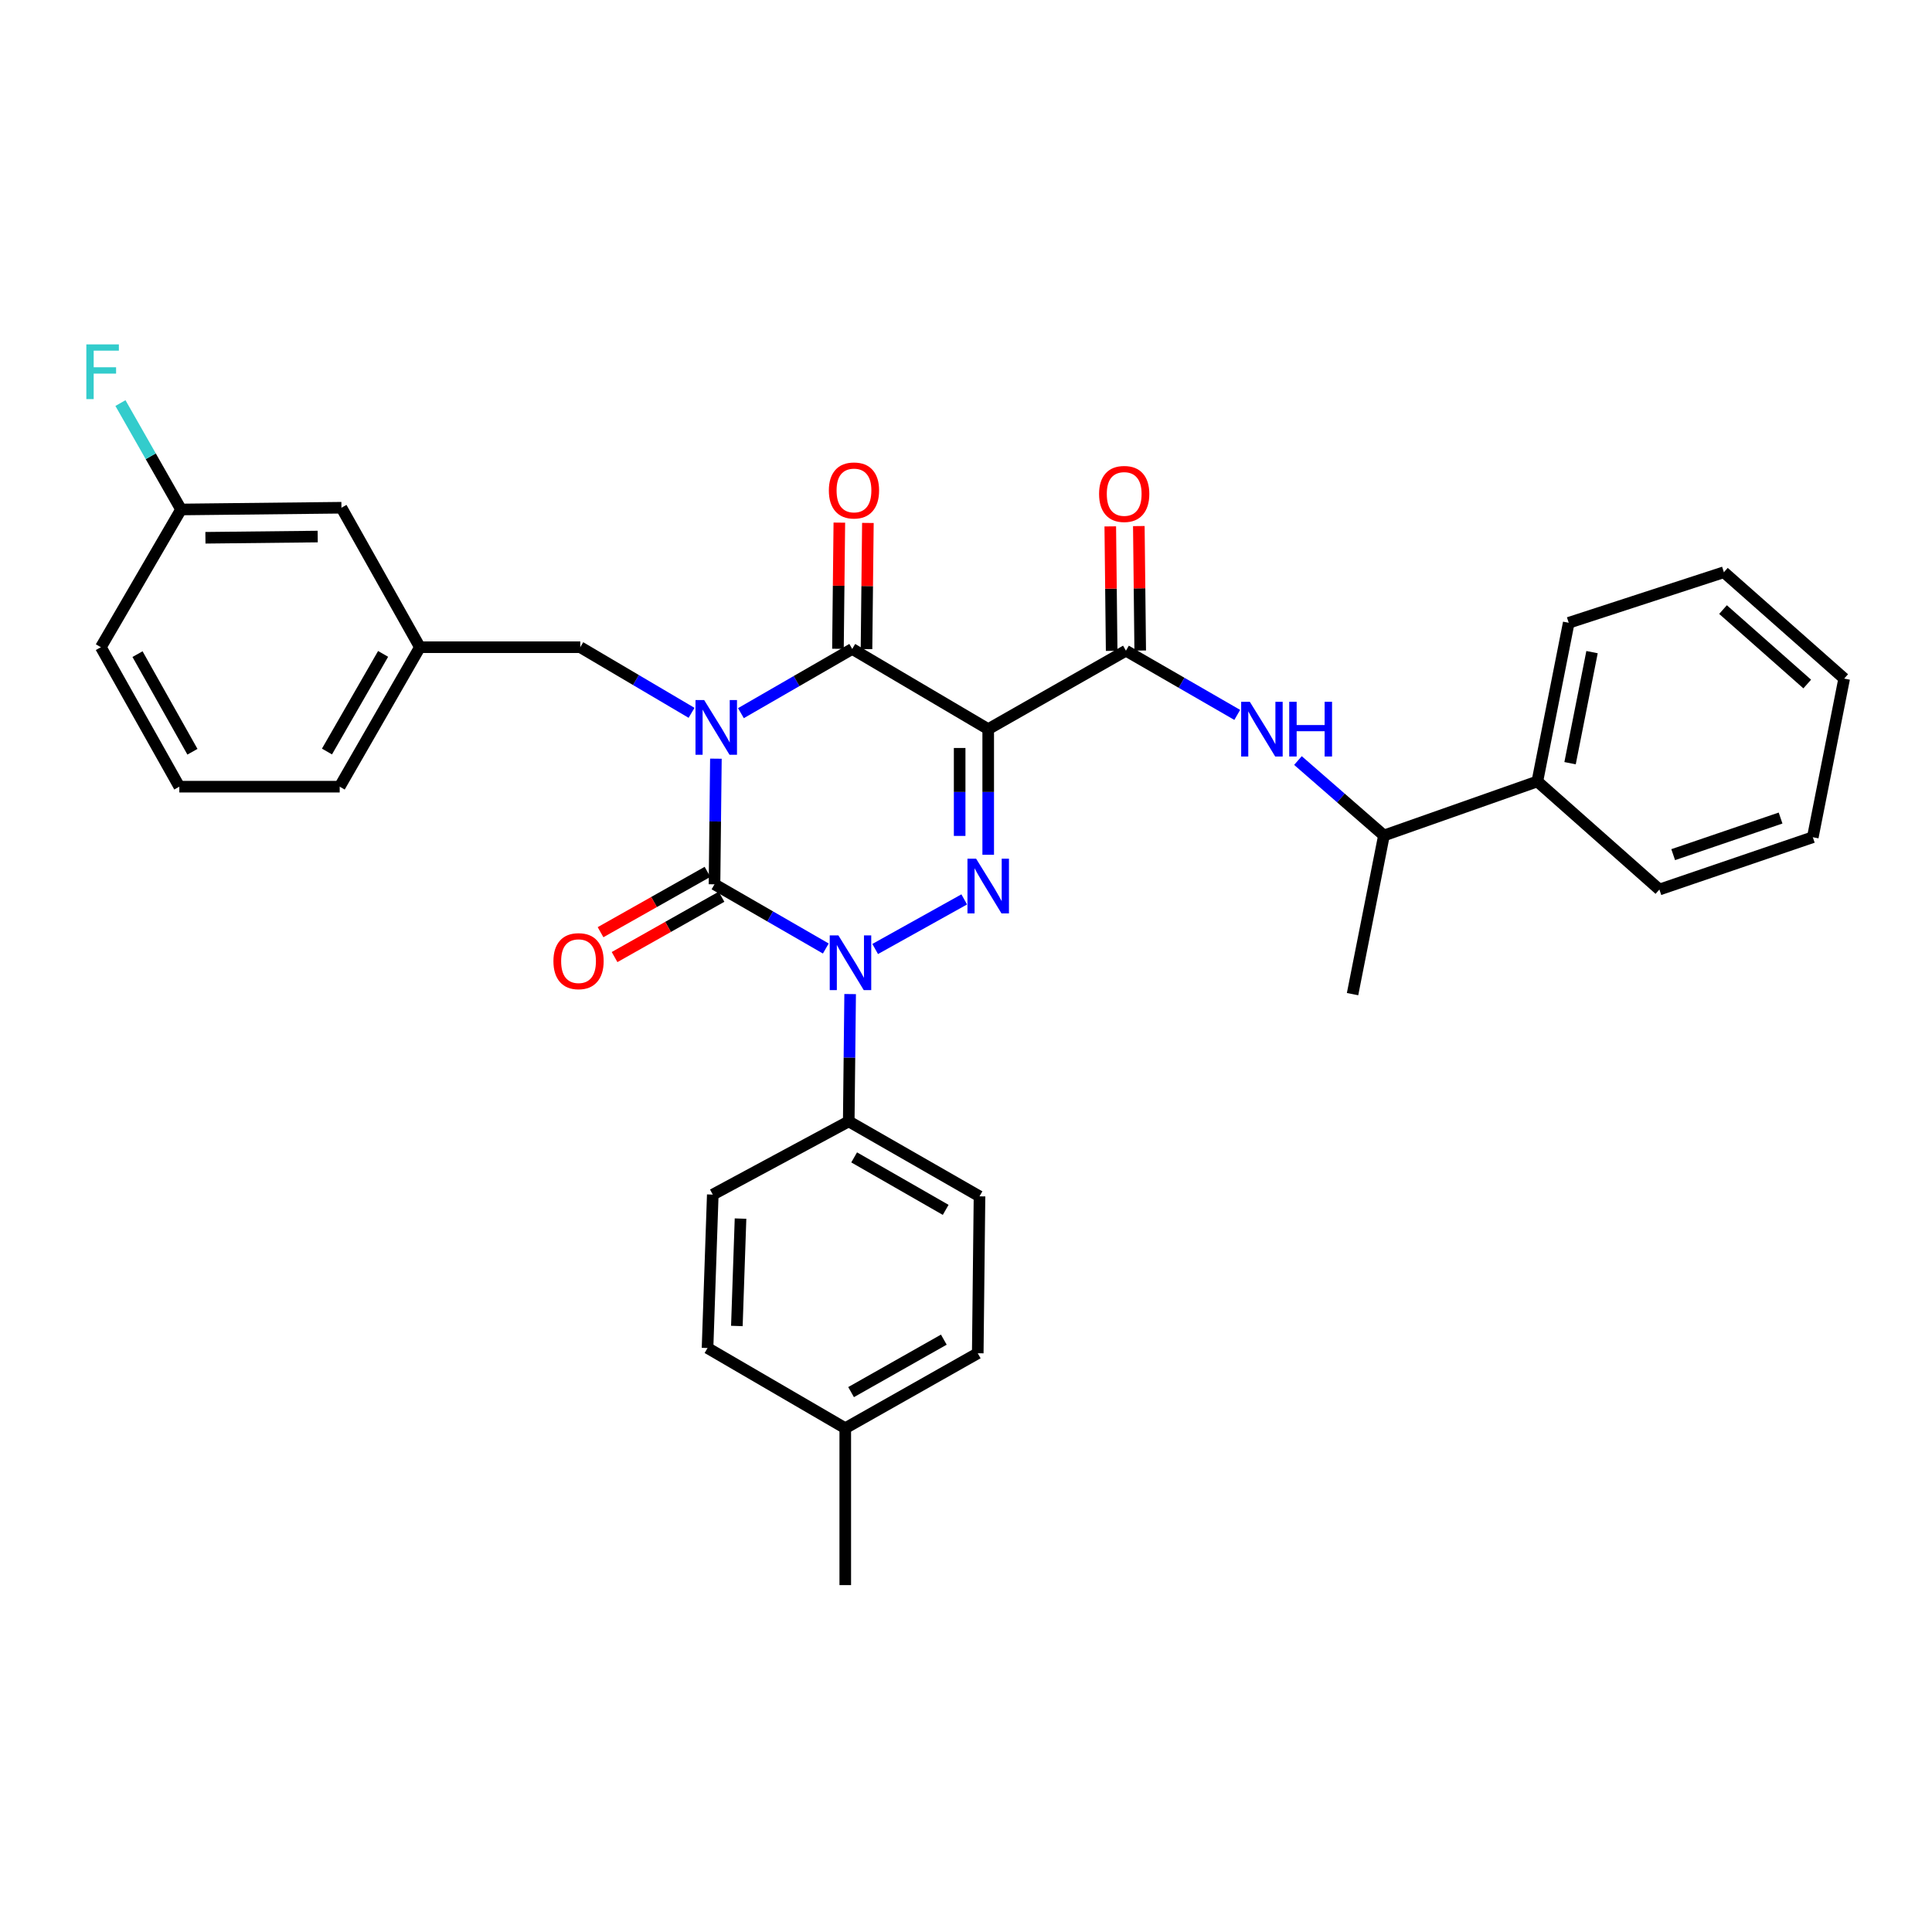 <?xml version='1.0' encoding='iso-8859-1'?>
<svg version='1.1' baseProfile='full'
              xmlns='http://www.w3.org/2000/svg'
                      xmlns:rdkit='http://www.rdkit.org/xml'
                      xmlns:xlink='http://www.w3.org/1999/xlink'
                  xml:space='preserve'
width='1000px' height='1000px' viewBox='0 0 1000 1000'>
<!-- END OF HEADER -->
<rect style='opacity:1.0;fill:#FFFFFF;stroke:none' width='1000' height='1000' x='0' y='0'> </rect>
<path class='bond-0' d='M 370.549,392.69 L 370.187,425.201' style='fill:none;fill-rule:evenodd;stroke:#0000FF;stroke-width:6px;stroke-linecap:butt;stroke-linejoin:miter;stroke-opacity:1' />
<path class='bond-0' d='M 370.187,425.201 L 369.826,457.713' style='fill:none;fill-rule:evenodd;stroke:#000000;stroke-width:6px;stroke-linecap:butt;stroke-linejoin:miter;stroke-opacity:1' />
<path class='bond-1' d='M 383.5,369.132 L 412.306,352.514' style='fill:none;fill-rule:evenodd;stroke:#0000FF;stroke-width:6px;stroke-linecap:butt;stroke-linejoin:miter;stroke-opacity:1' />
<path class='bond-1' d='M 412.306,352.514 L 441.113,335.897' style='fill:none;fill-rule:evenodd;stroke:#000000;stroke-width:6px;stroke-linecap:butt;stroke-linejoin:miter;stroke-opacity:1' />
<path class='bond-2' d='M 357.947,368.96 L 329.15,351.977' style='fill:none;fill-rule:evenodd;stroke:#0000FF;stroke-width:6px;stroke-linecap:butt;stroke-linejoin:miter;stroke-opacity:1' />
<path class='bond-2' d='M 329.15,351.977 L 300.354,334.993' style='fill:none;fill-rule:evenodd;stroke:#000000;stroke-width:6px;stroke-linecap:butt;stroke-linejoin:miter;stroke-opacity:1' />
<path class='bond-3' d='M 369.826,457.713 L 398.632,474.33' style='fill:none;fill-rule:evenodd;stroke:#000000;stroke-width:6px;stroke-linecap:butt;stroke-linejoin:miter;stroke-opacity:1' />
<path class='bond-3' d='M 398.632,474.33 L 427.438,490.948' style='fill:none;fill-rule:evenodd;stroke:#0000FF;stroke-width:6px;stroke-linecap:butt;stroke-linejoin:miter;stroke-opacity:1' />
<path class='bond-4' d='M 366.195,451.276 L 338.517,466.89' style='fill:none;fill-rule:evenodd;stroke:#000000;stroke-width:6px;stroke-linecap:butt;stroke-linejoin:miter;stroke-opacity:1' />
<path class='bond-4' d='M 338.517,466.89 L 310.84,482.503' style='fill:none;fill-rule:evenodd;stroke:#FF0000;stroke-width:6px;stroke-linecap:butt;stroke-linejoin:miter;stroke-opacity:1' />
<path class='bond-4' d='M 373.457,464.149 L 345.779,479.762' style='fill:none;fill-rule:evenodd;stroke:#000000;stroke-width:6px;stroke-linecap:butt;stroke-linejoin:miter;stroke-opacity:1' />
<path class='bond-4' d='M 345.779,479.762 L 318.101,495.376' style='fill:none;fill-rule:evenodd;stroke:#FF0000;stroke-width:6px;stroke-linecap:butt;stroke-linejoin:miter;stroke-opacity:1' />
<path class='bond-5' d='M 440.031,514.528 L 439.669,547.476' style='fill:none;fill-rule:evenodd;stroke:#0000FF;stroke-width:6px;stroke-linecap:butt;stroke-linejoin:miter;stroke-opacity:1' />
<path class='bond-5' d='M 439.669,547.476 L 439.306,580.424' style='fill:none;fill-rule:evenodd;stroke:#000000;stroke-width:6px;stroke-linecap:butt;stroke-linejoin:miter;stroke-opacity:1' />
<path class='bond-6' d='M 452.989,491.198 L 499.082,465.529' style='fill:none;fill-rule:evenodd;stroke:#0000FF;stroke-width:6px;stroke-linecap:butt;stroke-linejoin:miter;stroke-opacity:1' />
<path class='bond-7' d='M 511.496,442.426 L 511.496,409.914' style='fill:none;fill-rule:evenodd;stroke:#0000FF;stroke-width:6px;stroke-linecap:butt;stroke-linejoin:miter;stroke-opacity:1' />
<path class='bond-7' d='M 511.496,409.914 L 511.496,377.402' style='fill:none;fill-rule:evenodd;stroke:#000000;stroke-width:6px;stroke-linecap:butt;stroke-linejoin:miter;stroke-opacity:1' />
<path class='bond-7' d='M 496.716,432.672 L 496.716,409.914' style='fill:none;fill-rule:evenodd;stroke:#0000FF;stroke-width:6px;stroke-linecap:butt;stroke-linejoin:miter;stroke-opacity:1' />
<path class='bond-7' d='M 496.716,409.914 L 496.716,387.156' style='fill:none;fill-rule:evenodd;stroke:#000000;stroke-width:6px;stroke-linecap:butt;stroke-linejoin:miter;stroke-opacity:1' />
<path class='bond-8' d='M 511.496,377.402 L 582.783,336.8' style='fill:none;fill-rule:evenodd;stroke:#000000;stroke-width:6px;stroke-linecap:butt;stroke-linejoin:miter;stroke-opacity:1' />
<path class='bond-9' d='M 511.496,377.402 L 441.113,335.897' style='fill:none;fill-rule:evenodd;stroke:#000000;stroke-width:6px;stroke-linecap:butt;stroke-linejoin:miter;stroke-opacity:1' />
<path class='bond-10' d='M 448.502,335.978 L 448.861,303.326' style='fill:none;fill-rule:evenodd;stroke:#000000;stroke-width:6px;stroke-linecap:butt;stroke-linejoin:miter;stroke-opacity:1' />
<path class='bond-10' d='M 448.861,303.326 L 449.22,270.674' style='fill:none;fill-rule:evenodd;stroke:#FF0000;stroke-width:6px;stroke-linecap:butt;stroke-linejoin:miter;stroke-opacity:1' />
<path class='bond-10' d='M 433.723,335.815 L 434.082,303.163' style='fill:none;fill-rule:evenodd;stroke:#000000;stroke-width:6px;stroke-linecap:butt;stroke-linejoin:miter;stroke-opacity:1' />
<path class='bond-10' d='M 434.082,303.163 L 434.441,270.512' style='fill:none;fill-rule:evenodd;stroke:#FF0000;stroke-width:6px;stroke-linecap:butt;stroke-linejoin:miter;stroke-opacity:1' />
<path class='bond-11' d='M 795.731,404.474 L 716.324,432.448' style='fill:none;fill-rule:evenodd;stroke:#000000;stroke-width:6px;stroke-linecap:butt;stroke-linejoin:miter;stroke-opacity:1' />
<path class='bond-12' d='M 795.731,404.474 L 811.972,322.357' style='fill:none;fill-rule:evenodd;stroke:#000000;stroke-width:6px;stroke-linecap:butt;stroke-linejoin:miter;stroke-opacity:1' />
<path class='bond-12' d='M 812.666,395.024 L 824.035,337.542' style='fill:none;fill-rule:evenodd;stroke:#000000;stroke-width:6px;stroke-linecap:butt;stroke-linejoin:miter;stroke-opacity:1' />
<path class='bond-13' d='M 795.731,404.474 L 858.897,460.414' style='fill:none;fill-rule:evenodd;stroke:#000000;stroke-width:6px;stroke-linecap:butt;stroke-linejoin:miter;stroke-opacity:1' />
<path class='bond-14' d='M 590.172,336.718 L 589.814,304.506' style='fill:none;fill-rule:evenodd;stroke:#000000;stroke-width:6px;stroke-linecap:butt;stroke-linejoin:miter;stroke-opacity:1' />
<path class='bond-14' d='M 589.814,304.506 L 589.455,272.294' style='fill:none;fill-rule:evenodd;stroke:#FF0000;stroke-width:6px;stroke-linecap:butt;stroke-linejoin:miter;stroke-opacity:1' />
<path class='bond-14' d='M 575.393,336.882 L 575.035,304.67' style='fill:none;fill-rule:evenodd;stroke:#000000;stroke-width:6px;stroke-linecap:butt;stroke-linejoin:miter;stroke-opacity:1' />
<path class='bond-14' d='M 575.035,304.67 L 574.677,272.459' style='fill:none;fill-rule:evenodd;stroke:#FF0000;stroke-width:6px;stroke-linecap:butt;stroke-linejoin:miter;stroke-opacity:1' />
<path class='bond-15' d='M 582.783,336.8 L 611.589,353.417' style='fill:none;fill-rule:evenodd;stroke:#000000;stroke-width:6px;stroke-linecap:butt;stroke-linejoin:miter;stroke-opacity:1' />
<path class='bond-15' d='M 611.589,353.417 L 640.395,370.035' style='fill:none;fill-rule:evenodd;stroke:#0000FF;stroke-width:6px;stroke-linecap:butt;stroke-linejoin:miter;stroke-opacity:1' />
<path class='bond-16' d='M 671.816,393.657 L 694.07,413.052' style='fill:none;fill-rule:evenodd;stroke:#0000FF;stroke-width:6px;stroke-linecap:butt;stroke-linejoin:miter;stroke-opacity:1' />
<path class='bond-16' d='M 694.07,413.052 L 716.324,432.448' style='fill:none;fill-rule:evenodd;stroke:#000000;stroke-width:6px;stroke-linecap:butt;stroke-linejoin:miter;stroke-opacity:1' />
<path class='bond-17' d='M 716.324,432.448 L 700.083,514.556' style='fill:none;fill-rule:evenodd;stroke:#000000;stroke-width:6px;stroke-linecap:butt;stroke-linejoin:miter;stroke-opacity:1' />
<path class='bond-18' d='M 811.972,322.357 L 892.283,296.189' style='fill:none;fill-rule:evenodd;stroke:#000000;stroke-width:6px;stroke-linecap:butt;stroke-linejoin:miter;stroke-opacity:1' />
<path class='bond-19' d='M 176.731,262.803 L 93.711,263.707' style='fill:none;fill-rule:evenodd;stroke:#000000;stroke-width:6px;stroke-linecap:butt;stroke-linejoin:miter;stroke-opacity:1' />
<path class='bond-19' d='M 164.439,277.718 L 106.325,278.35' style='fill:none;fill-rule:evenodd;stroke:#000000;stroke-width:6px;stroke-linecap:butt;stroke-linejoin:miter;stroke-opacity:1' />
<path class='bond-20' d='M 176.731,262.803 L 217.334,334.993' style='fill:none;fill-rule:evenodd;stroke:#000000;stroke-width:6px;stroke-linecap:butt;stroke-linejoin:miter;stroke-opacity:1' />
<path class='bond-21' d='M 300.354,334.993 L 217.334,334.993' style='fill:none;fill-rule:evenodd;stroke:#000000;stroke-width:6px;stroke-linecap:butt;stroke-linejoin:miter;stroke-opacity:1' />
<path class='bond-22' d='M 93.711,263.707 L 78.027,236.169' style='fill:none;fill-rule:evenodd;stroke:#000000;stroke-width:6px;stroke-linecap:butt;stroke-linejoin:miter;stroke-opacity:1' />
<path class='bond-22' d='M 78.027,236.169 L 62.342,208.631' style='fill:none;fill-rule:evenodd;stroke:#33CCCC;stroke-width:6px;stroke-linecap:butt;stroke-linejoin:miter;stroke-opacity:1' />
<path class='bond-23' d='M 93.711,263.707 L 52.205,334.993' style='fill:none;fill-rule:evenodd;stroke:#000000;stroke-width:6px;stroke-linecap:butt;stroke-linejoin:miter;stroke-opacity:1' />
<path class='bond-24' d='M 439.306,580.424 L 368.931,618.325' style='fill:none;fill-rule:evenodd;stroke:#000000;stroke-width:6px;stroke-linecap:butt;stroke-linejoin:miter;stroke-opacity:1' />
<path class='bond-25' d='M 439.306,580.424 L 506.988,619.228' style='fill:none;fill-rule:evenodd;stroke:#000000;stroke-width:6px;stroke-linecap:butt;stroke-linejoin:miter;stroke-opacity:1' />
<path class='bond-25' d='M 442.107,599.066 L 489.485,626.229' style='fill:none;fill-rule:evenodd;stroke:#000000;stroke-width:6px;stroke-linecap:butt;stroke-linejoin:miter;stroke-opacity:1' />
<path class='bond-26' d='M 437.508,739.238 L 506.085,700.442' style='fill:none;fill-rule:evenodd;stroke:#000000;stroke-width:6px;stroke-linecap:butt;stroke-linejoin:miter;stroke-opacity:1' />
<path class='bond-26' d='M 440.517,720.555 L 488.521,693.398' style='fill:none;fill-rule:evenodd;stroke:#000000;stroke-width:6px;stroke-linecap:butt;stroke-linejoin:miter;stroke-opacity:1' />
<path class='bond-27' d='M 437.508,739.238 L 437.508,820.452' style='fill:none;fill-rule:evenodd;stroke:#000000;stroke-width:6px;stroke-linecap:butt;stroke-linejoin:miter;stroke-opacity:1' />
<path class='bond-28' d='M 437.508,739.238 L 366.221,697.732' style='fill:none;fill-rule:evenodd;stroke:#000000;stroke-width:6px;stroke-linecap:butt;stroke-linejoin:miter;stroke-opacity:1' />
<path class='bond-29' d='M 368.931,618.325 L 366.221,697.732' style='fill:none;fill-rule:evenodd;stroke:#000000;stroke-width:6px;stroke-linecap:butt;stroke-linejoin:miter;stroke-opacity:1' />
<path class='bond-29' d='M 383.295,630.74 L 381.399,686.325' style='fill:none;fill-rule:evenodd;stroke:#000000;stroke-width:6px;stroke-linecap:butt;stroke-linejoin:miter;stroke-opacity:1' />
<path class='bond-30' d='M 506.988,619.228 L 506.085,700.442' style='fill:none;fill-rule:evenodd;stroke:#000000;stroke-width:6px;stroke-linecap:butt;stroke-linejoin:miter;stroke-opacity:1' />
<path class='bond-31' d='M 217.334,334.993 L 175.828,407.183' style='fill:none;fill-rule:evenodd;stroke:#000000;stroke-width:6px;stroke-linecap:butt;stroke-linejoin:miter;stroke-opacity:1' />
<path class='bond-31' d='M 198.295,338.455 L 169.241,388.988' style='fill:none;fill-rule:evenodd;stroke:#000000;stroke-width:6px;stroke-linecap:butt;stroke-linejoin:miter;stroke-opacity:1' />
<path class='bond-32' d='M 92.816,407.183 L 175.828,407.183' style='fill:none;fill-rule:evenodd;stroke:#000000;stroke-width:6px;stroke-linecap:butt;stroke-linejoin:miter;stroke-opacity:1' />
<path class='bond-33' d='M 92.816,407.183 L 52.205,334.993' style='fill:none;fill-rule:evenodd;stroke:#000000;stroke-width:6px;stroke-linecap:butt;stroke-linejoin:miter;stroke-opacity:1' />
<path class='bond-33' d='M 99.606,389.108 L 71.178,338.575' style='fill:none;fill-rule:evenodd;stroke:#000000;stroke-width:6px;stroke-linecap:butt;stroke-linejoin:miter;stroke-opacity:1' />
<path class='bond-34' d='M 858.897,460.414 L 938.304,433.343' style='fill:none;fill-rule:evenodd;stroke:#000000;stroke-width:6px;stroke-linecap:butt;stroke-linejoin:miter;stroke-opacity:1' />
<path class='bond-34' d='M 866.039,442.364 L 921.624,423.415' style='fill:none;fill-rule:evenodd;stroke:#000000;stroke-width:6px;stroke-linecap:butt;stroke-linejoin:miter;stroke-opacity:1' />
<path class='bond-35' d='M 938.304,433.343 L 954.545,351.234' style='fill:none;fill-rule:evenodd;stroke:#000000;stroke-width:6px;stroke-linecap:butt;stroke-linejoin:miter;stroke-opacity:1' />
<path class='bond-36' d='M 892.283,296.189 L 954.545,351.234' style='fill:none;fill-rule:evenodd;stroke:#000000;stroke-width:6px;stroke-linecap:butt;stroke-linejoin:miter;stroke-opacity:1' />
<path class='bond-36' d='M 891.833,315.518 L 935.417,354.05' style='fill:none;fill-rule:evenodd;stroke:#000000;stroke-width:6px;stroke-linecap:butt;stroke-linejoin:miter;stroke-opacity:1' />
<path  class='atom-0' d='M 364.469 362.339
L 373.749 377.339
Q 374.669 378.819, 376.149 381.499
Q 377.629 384.179, 377.709 384.339
L 377.709 362.339
L 381.469 362.339
L 381.469 390.659
L 377.589 390.659
L 367.629 374.259
Q 366.469 372.339, 365.229 370.139
Q 364.029 367.939, 363.669 367.259
L 363.669 390.659
L 359.989 390.659
L 359.989 362.339
L 364.469 362.339
' fill='#0000FF'/>
<path  class='atom-2' d='M 433.949 484.155
L 443.229 499.155
Q 444.149 500.635, 445.629 503.315
Q 447.109 505.995, 447.189 506.155
L 447.189 484.155
L 450.949 484.155
L 450.949 512.475
L 447.069 512.475
L 437.109 496.075
Q 435.949 494.155, 434.709 491.955
Q 433.509 489.755, 433.149 489.075
L 433.149 512.475
L 429.469 512.475
L 429.469 484.155
L 433.949 484.155
' fill='#0000FF'/>
<path  class='atom-3' d='M 505.236 444.456
L 514.516 459.456
Q 515.436 460.936, 516.916 463.616
Q 518.396 466.296, 518.476 466.456
L 518.476 444.456
L 522.236 444.456
L 522.236 472.776
L 518.356 472.776
L 508.396 456.376
Q 507.236 454.456, 505.996 452.256
Q 504.796 450.056, 504.436 449.376
L 504.436 472.776
L 500.756 472.776
L 500.756 444.456
L 505.236 444.456
' fill='#0000FF'/>
<path  class='atom-7' d='M 429.016 253.86
Q 429.016 247.06, 432.376 243.26
Q 435.736 239.46, 442.016 239.46
Q 448.296 239.46, 451.656 243.26
Q 455.016 247.06, 455.016 253.86
Q 455.016 260.74, 451.616 264.66
Q 448.216 268.54, 442.016 268.54
Q 435.776 268.54, 432.376 264.66
Q 429.016 260.78, 429.016 253.86
M 442.016 265.34
Q 446.336 265.34, 448.656 262.46
Q 451.016 259.54, 451.016 253.86
Q 451.016 248.3, 448.656 245.5
Q 446.336 242.66, 442.016 242.66
Q 437.696 242.66, 435.336 245.46
Q 433.016 248.26, 433.016 253.86
Q 433.016 259.58, 435.336 262.46
Q 437.696 265.34, 442.016 265.34
' fill='#FF0000'/>
<path  class='atom-8' d='M 286.451 497.492
Q 286.451 490.692, 289.811 486.892
Q 293.171 483.092, 299.451 483.092
Q 305.731 483.092, 309.091 486.892
Q 312.451 490.692, 312.451 497.492
Q 312.451 504.372, 309.051 508.292
Q 305.651 512.172, 299.451 512.172
Q 293.211 512.172, 289.811 508.292
Q 286.451 504.412, 286.451 497.492
M 299.451 508.972
Q 303.771 508.972, 306.091 506.092
Q 308.451 503.172, 308.451 497.492
Q 308.451 491.932, 306.091 489.132
Q 303.771 486.292, 299.451 486.292
Q 295.131 486.292, 292.771 489.092
Q 290.451 491.892, 290.451 497.492
Q 290.451 503.212, 292.771 506.092
Q 295.131 508.972, 299.451 508.972
' fill='#FF0000'/>
<path  class='atom-10' d='M 568.879 255.666
Q 568.879 248.866, 572.239 245.066
Q 575.599 241.266, 581.879 241.266
Q 588.159 241.266, 591.519 245.066
Q 594.879 248.866, 594.879 255.666
Q 594.879 262.546, 591.479 266.466
Q 588.079 270.346, 581.879 270.346
Q 575.639 270.346, 572.239 266.466
Q 568.879 262.586, 568.879 255.666
M 581.879 267.146
Q 586.199 267.146, 588.519 264.266
Q 590.879 261.346, 590.879 255.666
Q 590.879 250.106, 588.519 247.306
Q 586.199 244.466, 581.879 244.466
Q 577.559 244.466, 575.199 247.266
Q 572.879 250.066, 572.879 255.666
Q 572.879 261.386, 575.199 264.266
Q 577.559 267.146, 581.879 267.146
' fill='#FF0000'/>
<path  class='atom-11' d='M 646.906 363.242
L 656.186 378.242
Q 657.106 379.722, 658.586 382.402
Q 660.066 385.082, 660.146 385.242
L 660.146 363.242
L 663.906 363.242
L 663.906 391.562
L 660.026 391.562
L 650.066 375.162
Q 648.906 373.242, 647.666 371.042
Q 646.466 368.842, 646.106 368.162
L 646.106 391.562
L 642.426 391.562
L 642.426 363.242
L 646.906 363.242
' fill='#0000FF'/>
<path  class='atom-11' d='M 667.306 363.242
L 671.146 363.242
L 671.146 375.282
L 685.626 375.282
L 685.626 363.242
L 689.466 363.242
L 689.466 391.562
L 685.626 391.562
L 685.626 378.482
L 671.146 378.482
L 671.146 391.562
L 667.306 391.562
L 667.306 363.242
' fill='#0000FF'/>
<path  class='atom-24' d='M 44.689 178.26
L 61.529 178.26
L 61.529 181.5
L 48.489 181.5
L 48.489 190.1
L 60.089 190.1
L 60.089 193.38
L 48.489 193.38
L 48.489 206.58
L 44.689 206.58
L 44.689 178.26
' fill='#33CCCC'/>
</svg>
